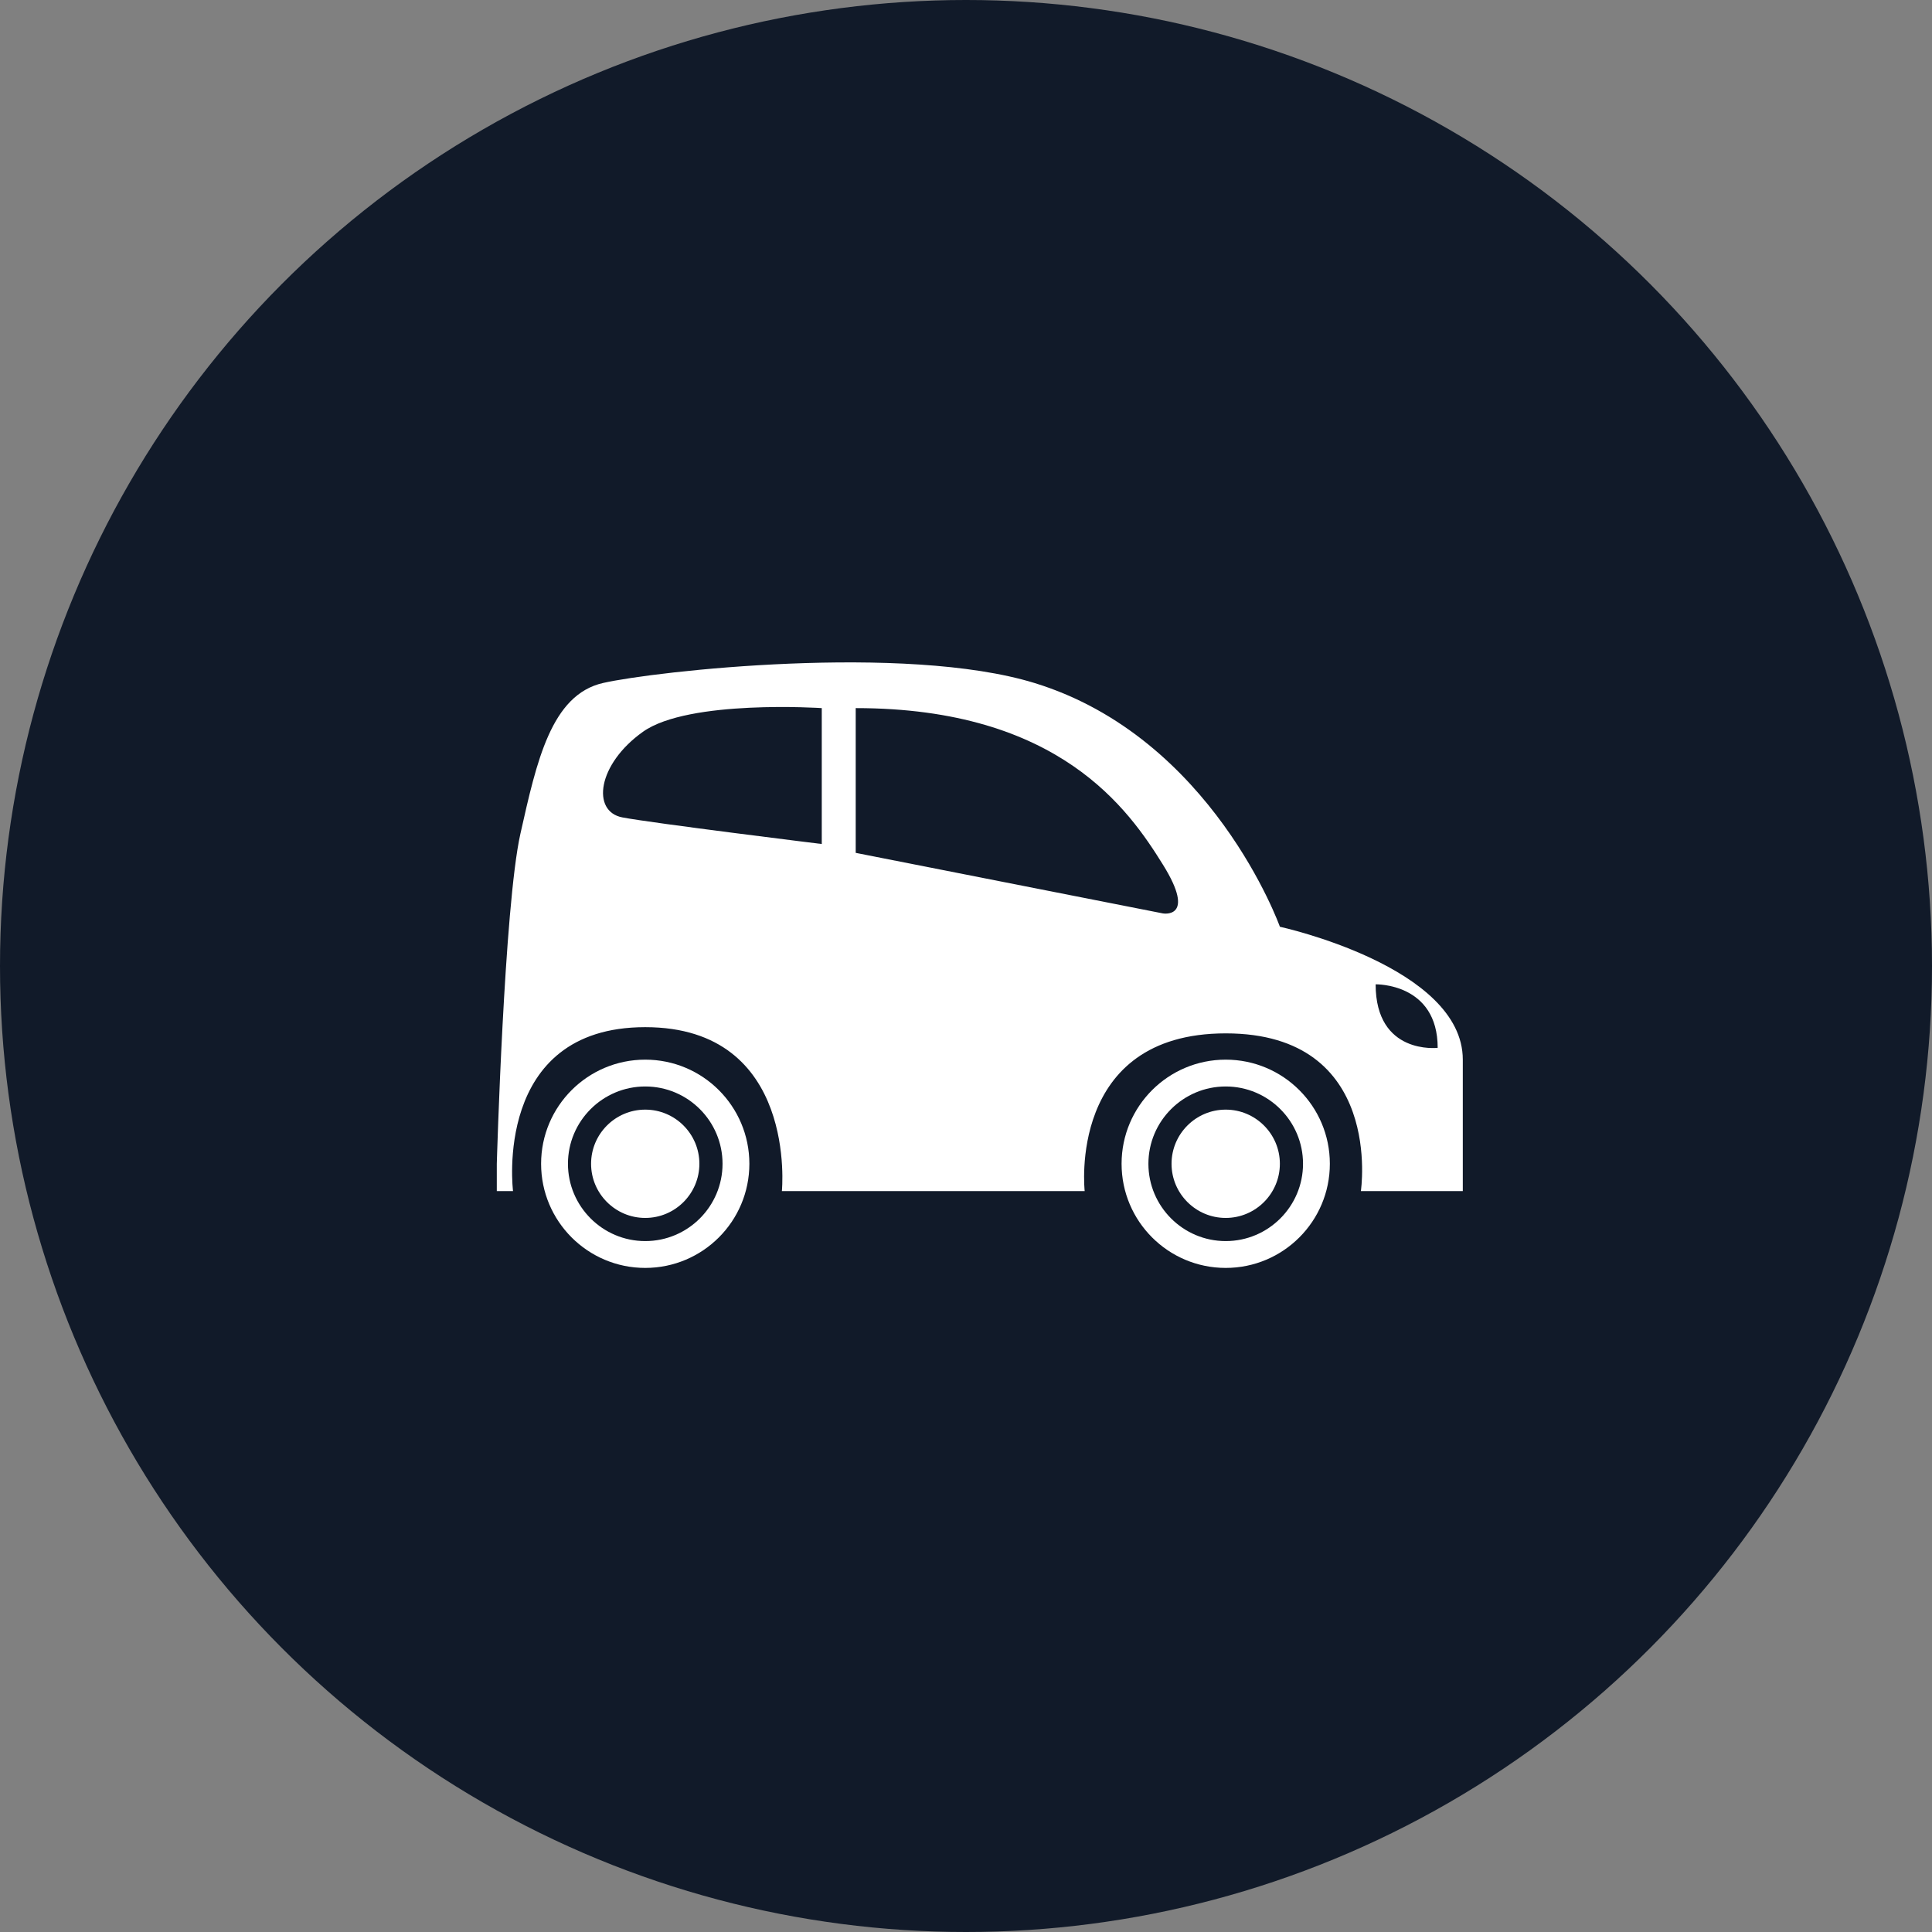 <?xml version="1.0" encoding="UTF-8"?> <svg xmlns="http://www.w3.org/2000/svg" width="70" height="70" viewBox="0 0 70 70" fill="none"><rect x="0" y="0" width="70" height="70" fill="#808080" stroke="none"/><circle cx="35" cy="35" r="35" fill="#111A29"></circle><path d="M18 42.166V43.156H18.588C18.588 43.156 17.839 37.216 23.378 37.216C28.918 37.216 28.329 43.156 28.329 43.156H39.3C39.3 43.156 38.658 37.441 44.411 37.441C50.164 37.441 49.307 43.156 49.307 43.156H53C53 43.156 53 41.765 53 38.393C53 35.022 46.373 33.578 46.373 33.578C46.373 33.578 43.929 26.726 37.48 24.746C32.79 23.306 23.726 24.318 21.849 24.746C19.971 25.174 19.445 27.583 18.856 30.205C18.267 32.827 18 42.166 18 42.166ZM49.842 35.664C49.842 35.664 52.09 35.61 52.09 37.965C52.09 37.965 49.842 38.232 49.842 35.664ZM31.004 25.656C38.39 25.656 40.905 29.349 42.136 31.329C43.367 33.309 42.136 33.095 42.136 33.095L31.004 30.901V25.656ZM23.298 26.512C24.957 25.335 29.774 25.656 29.774 25.656V30.58C29.774 30.58 23.673 29.83 22.549 29.616C21.425 29.402 21.639 27.69 23.298 26.512Z" fill="white"></path><path d="M44.409 40.204C45.491 40.204 46.372 41.084 46.372 42.166C46.372 43.248 45.491 44.128 44.409 44.128C43.328 44.128 42.447 43.248 42.447 42.166C42.447 41.084 43.328 40.204 44.409 40.204Z" fill="white"></path><path d="M40.637 42.166C40.637 44.249 42.326 45.939 44.41 45.939C46.493 45.939 48.183 44.25 48.183 42.166C48.183 40.082 46.493 38.393 44.41 38.393C42.326 38.393 40.637 40.082 40.637 42.166ZM41.609 42.166C41.609 40.621 42.865 39.365 44.41 39.365C45.954 39.365 47.211 40.621 47.211 42.166C47.211 43.71 45.954 44.967 44.41 44.967C42.865 44.967 41.609 43.71 41.609 42.166Z" fill="white"></path><path d="M23.378 40.204C24.46 40.204 25.34 41.084 25.34 42.166C25.34 43.248 24.46 44.128 23.378 44.128C22.296 44.128 21.416 43.248 21.416 42.166C21.416 41.084 22.296 40.204 23.378 40.204Z" fill="white"></path><path d="M19.605 42.166C19.605 44.249 21.295 45.939 23.378 45.939C25.462 45.939 27.151 44.25 27.151 42.166C27.151 40.082 25.462 38.393 23.378 38.393C21.295 38.393 19.605 40.082 19.605 42.166ZM20.578 42.166C20.578 40.621 21.834 39.365 23.379 39.365C24.923 39.365 26.179 40.621 26.179 42.166C26.179 43.71 24.923 44.967 23.379 44.967C21.834 44.967 20.578 43.71 20.578 42.166Z" fill="white"></path></svg> 